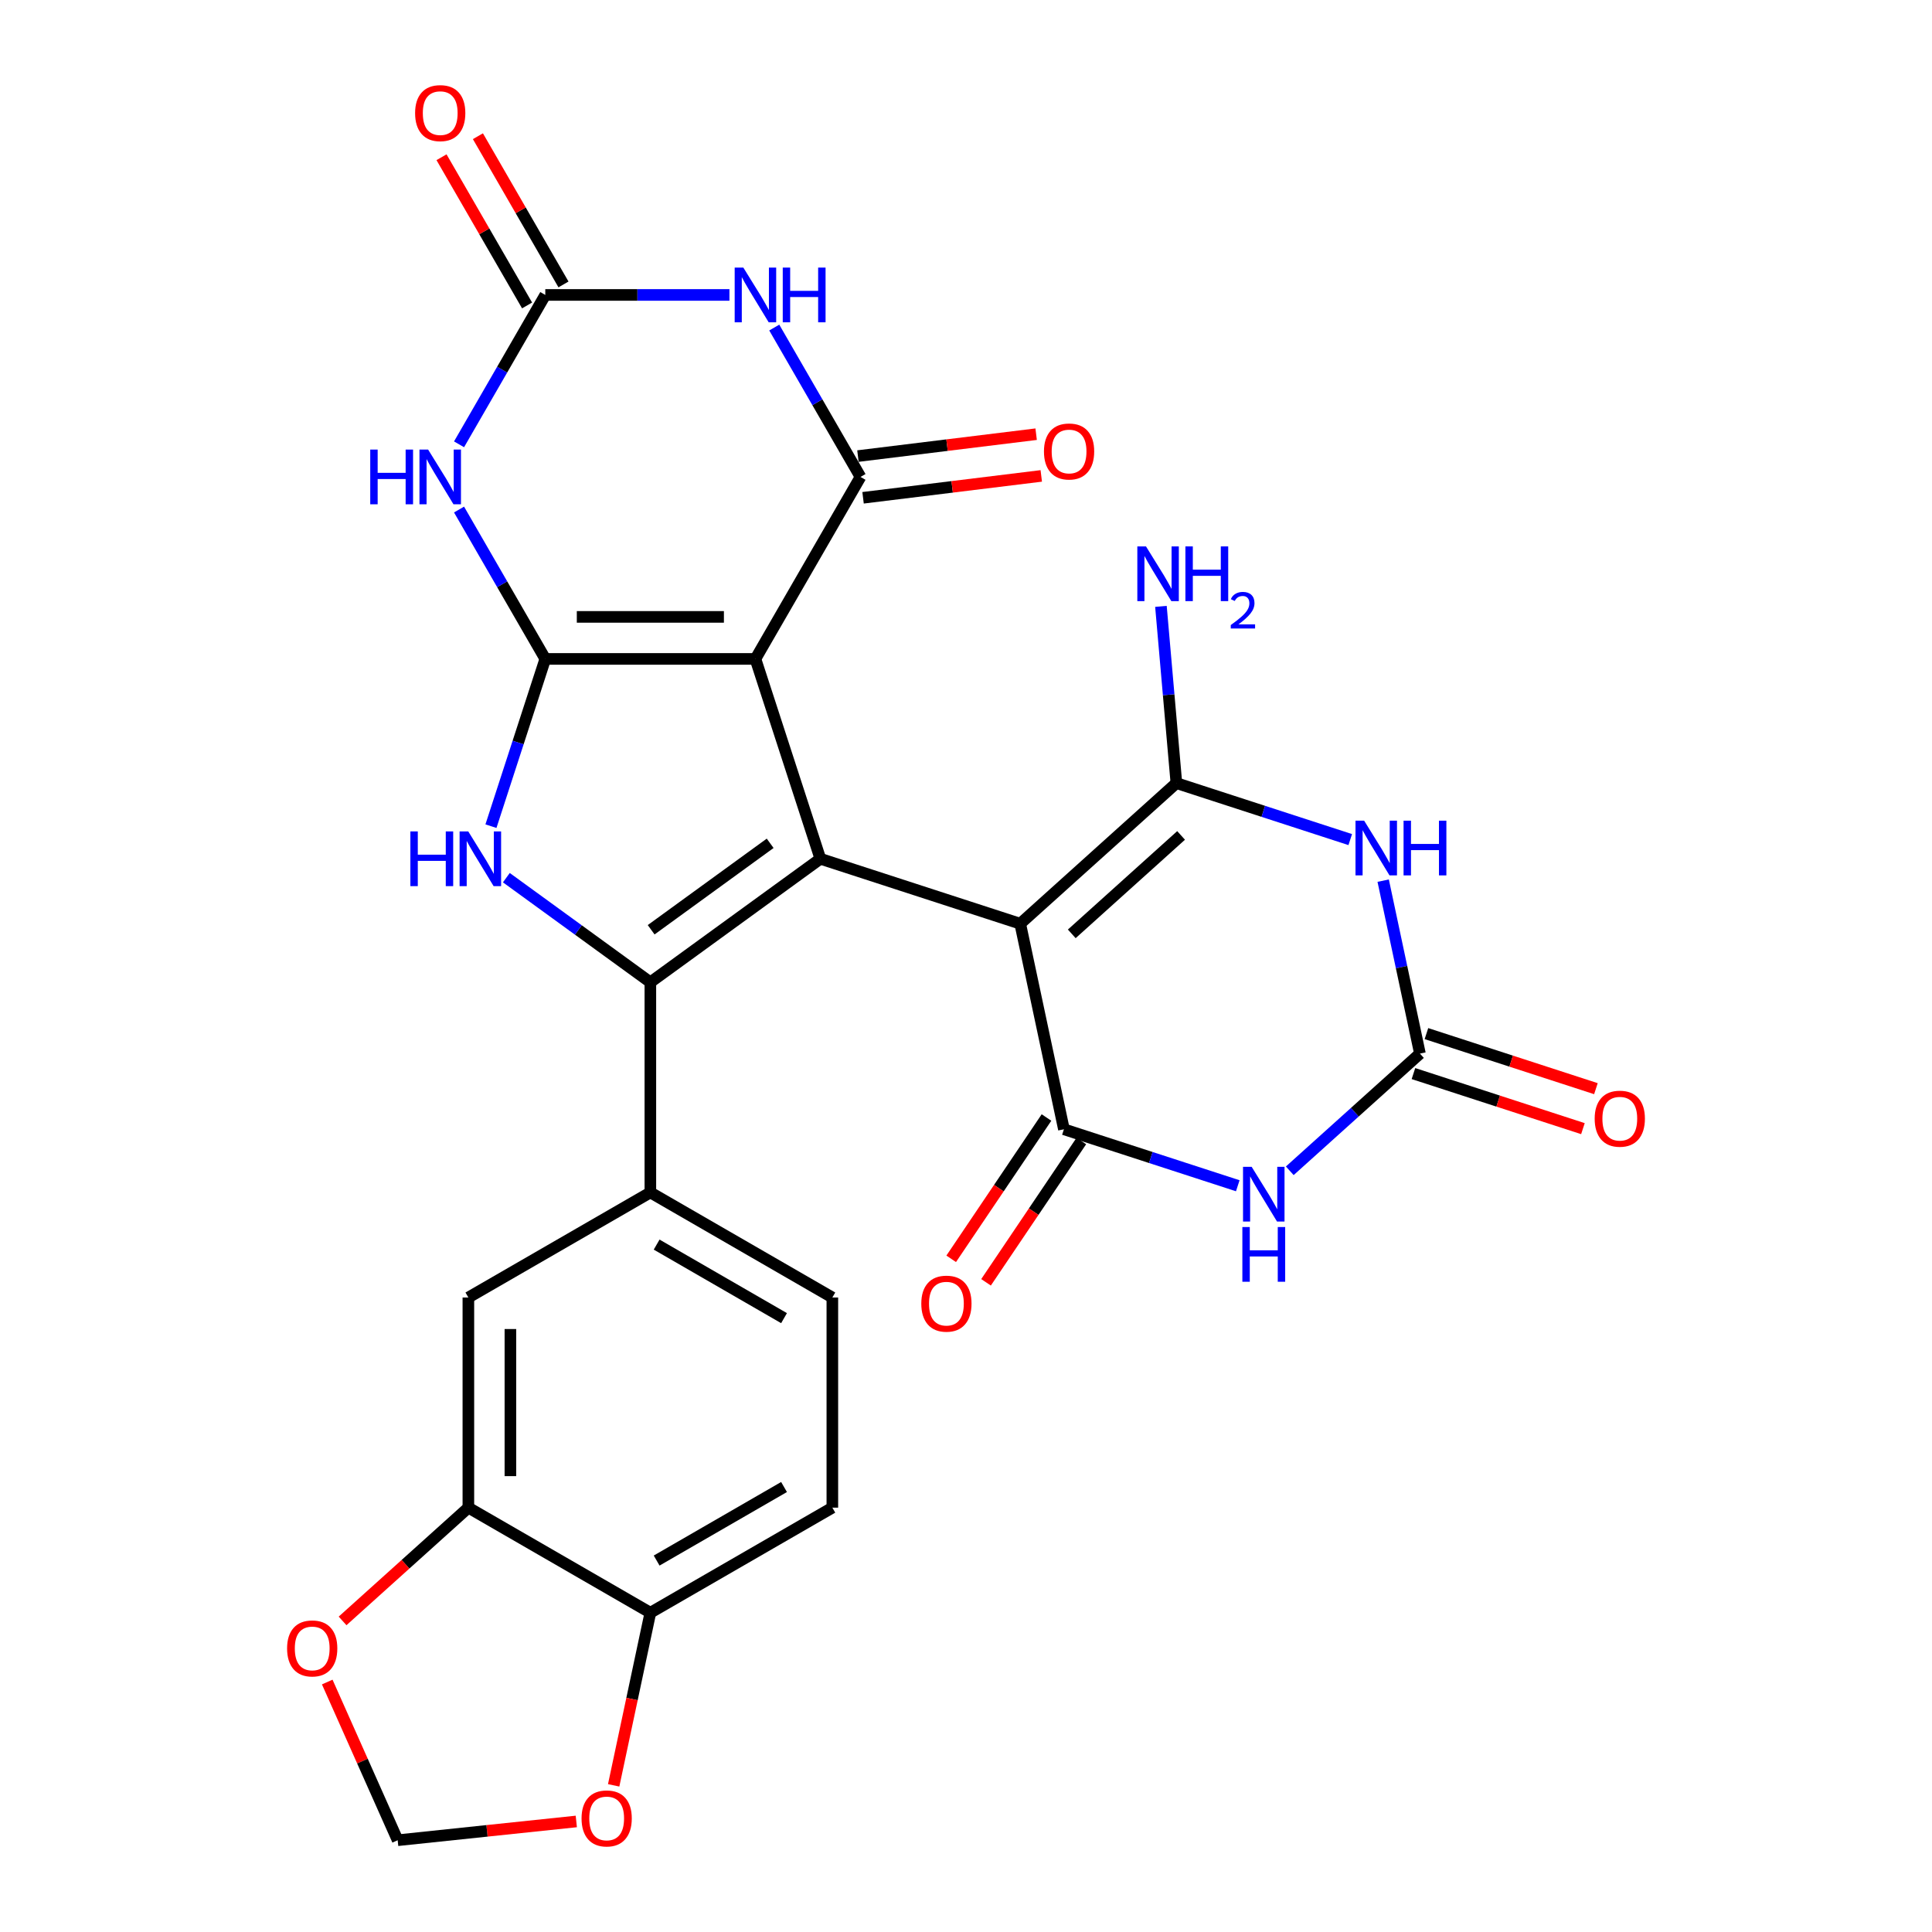 <?xml version='1.0' encoding='iso-8859-1'?>
<svg version='1.1' baseProfile='full'
              xmlns='http://www.w3.org/2000/svg'
                      xmlns:rdkit='http://www.rdkit.org/xml'
                      xmlns:xlink='http://www.w3.org/1999/xlink'
                  xml:space='preserve'
width='1000px' height='1000px' viewBox='0 0 1000 1000'>
<!-- END OF HEADER -->
<rect style='opacity:1.0;fill:#FFFFFF;stroke:none' width='1000' height='1000' x='0' y='0'> </rect>
<path class='bond-0' d='M 391.01,341.057 L 424.621,444.502' style='fill:none;fill-rule:evenodd;stroke:#000000;stroke-width:6px;stroke-linecap:butt;stroke-linejoin:miter;stroke-opacity:1' />
<path class='bond-1' d='M 391.01,341.057 L 282.241,341.057' style='fill:none;fill-rule:evenodd;stroke:#000000;stroke-width:6px;stroke-linecap:butt;stroke-linejoin:miter;stroke-opacity:1' />
<path class='bond-1' d='M 374.694,319.303 L 298.556,319.303' style='fill:none;fill-rule:evenodd;stroke:#000000;stroke-width:6px;stroke-linecap:butt;stroke-linejoin:miter;stroke-opacity:1' />
<path class='bond-5' d='M 391.01,341.057 L 445.394,246.86' style='fill:none;fill-rule:evenodd;stroke:#000000;stroke-width:6px;stroke-linecap:butt;stroke-linejoin:miter;stroke-opacity:1' />
<path class='bond-2' d='M 424.621,444.502 L 528.066,478.113' style='fill:none;fill-rule:evenodd;stroke:#000000;stroke-width:6px;stroke-linecap:butt;stroke-linejoin:miter;stroke-opacity:1' />
<path class='bond-3' d='M 424.621,444.502 L 336.625,508.435' style='fill:none;fill-rule:evenodd;stroke:#000000;stroke-width:6px;stroke-linecap:butt;stroke-linejoin:miter;stroke-opacity:1' />
<path class='bond-3' d='M 398.635,436.493 L 337.038,481.246' style='fill:none;fill-rule:evenodd;stroke:#000000;stroke-width:6px;stroke-linecap:butt;stroke-linejoin:miter;stroke-opacity:1' />
<path class='bond-7' d='M 282.241,341.057 L 268.177,384.34' style='fill:none;fill-rule:evenodd;stroke:#000000;stroke-width:6px;stroke-linecap:butt;stroke-linejoin:miter;stroke-opacity:1' />
<path class='bond-7' d='M 268.177,384.34 L 254.114,427.623' style='fill:none;fill-rule:evenodd;stroke:#0000FF;stroke-width:6px;stroke-linecap:butt;stroke-linejoin:miter;stroke-opacity:1' />
<path class='bond-8' d='M 282.241,341.057 L 259.921,302.398' style='fill:none;fill-rule:evenodd;stroke:#000000;stroke-width:6px;stroke-linecap:butt;stroke-linejoin:miter;stroke-opacity:1' />
<path class='bond-8' d='M 259.921,302.398 L 237.601,263.739' style='fill:none;fill-rule:evenodd;stroke:#0000FF;stroke-width:6px;stroke-linecap:butt;stroke-linejoin:miter;stroke-opacity:1' />
<path class='bond-4' d='M 528.066,478.113 L 608.897,405.333' style='fill:none;fill-rule:evenodd;stroke:#000000;stroke-width:6px;stroke-linecap:butt;stroke-linejoin:miter;stroke-opacity:1' />
<path class='bond-4' d='M 554.747,483.363 L 611.329,432.416' style='fill:none;fill-rule:evenodd;stroke:#000000;stroke-width:6px;stroke-linecap:butt;stroke-linejoin:miter;stroke-opacity:1' />
<path class='bond-6' d='M 528.066,478.113 L 550.681,584.505' style='fill:none;fill-rule:evenodd;stroke:#000000;stroke-width:6px;stroke-linecap:butt;stroke-linejoin:miter;stroke-opacity:1' />
<path class='bond-14' d='M 336.625,508.435 L 336.625,617.204' style='fill:none;fill-rule:evenodd;stroke:#000000;stroke-width:6px;stroke-linecap:butt;stroke-linejoin:miter;stroke-opacity:1' />
<path class='bond-28' d='M 336.625,508.435 L 299.357,481.358' style='fill:none;fill-rule:evenodd;stroke:#000000;stroke-width:6px;stroke-linecap:butt;stroke-linejoin:miter;stroke-opacity:1' />
<path class='bond-28' d='M 299.357,481.358 L 262.088,454.281' style='fill:none;fill-rule:evenodd;stroke:#0000FF;stroke-width:6px;stroke-linecap:butt;stroke-linejoin:miter;stroke-opacity:1' />
<path class='bond-9' d='M 608.897,405.333 L 653.891,419.952' style='fill:none;fill-rule:evenodd;stroke:#000000;stroke-width:6px;stroke-linecap:butt;stroke-linejoin:miter;stroke-opacity:1' />
<path class='bond-9' d='M 653.891,419.952 L 698.884,434.571' style='fill:none;fill-rule:evenodd;stroke:#0000FF;stroke-width:6px;stroke-linecap:butt;stroke-linejoin:miter;stroke-opacity:1' />
<path class='bond-24' d='M 608.897,405.333 L 604.897,359.595' style='fill:none;fill-rule:evenodd;stroke:#000000;stroke-width:6px;stroke-linecap:butt;stroke-linejoin:miter;stroke-opacity:1' />
<path class='bond-24' d='M 604.897,359.595 L 600.897,313.857' style='fill:none;fill-rule:evenodd;stroke:#0000FF;stroke-width:6px;stroke-linecap:butt;stroke-linejoin:miter;stroke-opacity:1' />
<path class='bond-10' d='M 445.394,246.86 L 423.074,208.201' style='fill:none;fill-rule:evenodd;stroke:#000000;stroke-width:6px;stroke-linecap:butt;stroke-linejoin:miter;stroke-opacity:1' />
<path class='bond-10' d='M 423.074,208.201 L 400.755,169.543' style='fill:none;fill-rule:evenodd;stroke:#0000FF;stroke-width:6px;stroke-linecap:butt;stroke-linejoin:miter;stroke-opacity:1' />
<path class='bond-17' d='M 446.72,257.656 L 492.839,251.992' style='fill:none;fill-rule:evenodd;stroke:#000000;stroke-width:6px;stroke-linecap:butt;stroke-linejoin:miter;stroke-opacity:1' />
<path class='bond-17' d='M 492.839,251.992 L 538.958,246.328' style='fill:none;fill-rule:evenodd;stroke:#FF0000;stroke-width:6px;stroke-linecap:butt;stroke-linejoin:miter;stroke-opacity:1' />
<path class='bond-17' d='M 444.068,236.064 L 490.187,230.4' style='fill:none;fill-rule:evenodd;stroke:#000000;stroke-width:6px;stroke-linecap:butt;stroke-linejoin:miter;stroke-opacity:1' />
<path class='bond-17' d='M 490.187,230.4 L 536.307,224.736' style='fill:none;fill-rule:evenodd;stroke:#FF0000;stroke-width:6px;stroke-linecap:butt;stroke-linejoin:miter;stroke-opacity:1' />
<path class='bond-11' d='M 550.681,584.505 L 595.674,599.125' style='fill:none;fill-rule:evenodd;stroke:#000000;stroke-width:6px;stroke-linecap:butt;stroke-linejoin:miter;stroke-opacity:1' />
<path class='bond-11' d='M 595.674,599.125 L 640.667,613.744' style='fill:none;fill-rule:evenodd;stroke:#0000FF;stroke-width:6px;stroke-linecap:butt;stroke-linejoin:miter;stroke-opacity:1' />
<path class='bond-18' d='M 541.663,578.424 L 517,614.992' style='fill:none;fill-rule:evenodd;stroke:#000000;stroke-width:6px;stroke-linecap:butt;stroke-linejoin:miter;stroke-opacity:1' />
<path class='bond-18' d='M 517,614.992 L 492.337,651.561' style='fill:none;fill-rule:evenodd;stroke:#FF0000;stroke-width:6px;stroke-linecap:butt;stroke-linejoin:miter;stroke-opacity:1' />
<path class='bond-18' d='M 559.698,590.587 L 535.035,627.156' style='fill:none;fill-rule:evenodd;stroke:#000000;stroke-width:6px;stroke-linecap:butt;stroke-linejoin:miter;stroke-opacity:1' />
<path class='bond-18' d='M 535.035,627.156 L 510.372,663.725' style='fill:none;fill-rule:evenodd;stroke:#FF0000;stroke-width:6px;stroke-linecap:butt;stroke-linejoin:miter;stroke-opacity:1' />
<path class='bond-29' d='M 237.601,229.981 L 259.921,191.322' style='fill:none;fill-rule:evenodd;stroke:#0000FF;stroke-width:6px;stroke-linecap:butt;stroke-linejoin:miter;stroke-opacity:1' />
<path class='bond-29' d='M 259.921,191.322 L 282.241,152.663' style='fill:none;fill-rule:evenodd;stroke:#000000;stroke-width:6px;stroke-linecap:butt;stroke-linejoin:miter;stroke-opacity:1' />
<path class='bond-13' d='M 715.931,455.823 L 725.444,500.58' style='fill:none;fill-rule:evenodd;stroke:#0000FF;stroke-width:6px;stroke-linecap:butt;stroke-linejoin:miter;stroke-opacity:1' />
<path class='bond-13' d='M 725.444,500.58 L 734.957,545.336' style='fill:none;fill-rule:evenodd;stroke:#000000;stroke-width:6px;stroke-linecap:butt;stroke-linejoin:miter;stroke-opacity:1' />
<path class='bond-12' d='M 377.55,152.663 L 329.896,152.663' style='fill:none;fill-rule:evenodd;stroke:#0000FF;stroke-width:6px;stroke-linecap:butt;stroke-linejoin:miter;stroke-opacity:1' />
<path class='bond-12' d='M 329.896,152.663 L 282.241,152.663' style='fill:none;fill-rule:evenodd;stroke:#000000;stroke-width:6px;stroke-linecap:butt;stroke-linejoin:miter;stroke-opacity:1' />
<path class='bond-30' d='M 667.585,605.998 L 701.271,575.667' style='fill:none;fill-rule:evenodd;stroke:#0000FF;stroke-width:6px;stroke-linecap:butt;stroke-linejoin:miter;stroke-opacity:1' />
<path class='bond-30' d='M 701.271,575.667 L 734.957,545.336' style='fill:none;fill-rule:evenodd;stroke:#000000;stroke-width:6px;stroke-linecap:butt;stroke-linejoin:miter;stroke-opacity:1' />
<path class='bond-23' d='M 291.66,147.225 L 269.514,108.866' style='fill:none;fill-rule:evenodd;stroke:#000000;stroke-width:6px;stroke-linecap:butt;stroke-linejoin:miter;stroke-opacity:1' />
<path class='bond-23' d='M 269.514,108.866 L 247.368,70.507' style='fill:none;fill-rule:evenodd;stroke:#FF0000;stroke-width:6px;stroke-linecap:butt;stroke-linejoin:miter;stroke-opacity:1' />
<path class='bond-23' d='M 272.821,158.102 L 250.675,119.743' style='fill:none;fill-rule:evenodd;stroke:#000000;stroke-width:6px;stroke-linecap:butt;stroke-linejoin:miter;stroke-opacity:1' />
<path class='bond-23' d='M 250.675,119.743 L 228.528,81.384' style='fill:none;fill-rule:evenodd;stroke:#FF0000;stroke-width:6px;stroke-linecap:butt;stroke-linejoin:miter;stroke-opacity:1' />
<path class='bond-22' d='M 731.596,555.681 L 775.459,569.933' style='fill:none;fill-rule:evenodd;stroke:#000000;stroke-width:6px;stroke-linecap:butt;stroke-linejoin:miter;stroke-opacity:1' />
<path class='bond-22' d='M 775.459,569.933 L 819.322,584.185' style='fill:none;fill-rule:evenodd;stroke:#FF0000;stroke-width:6px;stroke-linecap:butt;stroke-linejoin:miter;stroke-opacity:1' />
<path class='bond-22' d='M 738.318,534.992 L 782.181,549.244' style='fill:none;fill-rule:evenodd;stroke:#000000;stroke-width:6px;stroke-linecap:butt;stroke-linejoin:miter;stroke-opacity:1' />
<path class='bond-22' d='M 782.181,549.244 L 826.045,563.496' style='fill:none;fill-rule:evenodd;stroke:#FF0000;stroke-width:6px;stroke-linecap:butt;stroke-linejoin:miter;stroke-opacity:1' />
<path class='bond-16' d='M 336.625,617.204 L 242.428,671.588' style='fill:none;fill-rule:evenodd;stroke:#000000;stroke-width:6px;stroke-linecap:butt;stroke-linejoin:miter;stroke-opacity:1' />
<path class='bond-26' d='M 336.625,617.204 L 430.822,671.588' style='fill:none;fill-rule:evenodd;stroke:#000000;stroke-width:6px;stroke-linecap:butt;stroke-linejoin:miter;stroke-opacity:1' />
<path class='bond-26' d='M 339.878,644.201 L 405.815,682.27' style='fill:none;fill-rule:evenodd;stroke:#000000;stroke-width:6px;stroke-linecap:butt;stroke-linejoin:miter;stroke-opacity:1' />
<path class='bond-15' d='M 242.428,780.357 L 242.428,671.588' style='fill:none;fill-rule:evenodd;stroke:#000000;stroke-width:6px;stroke-linecap:butt;stroke-linejoin:miter;stroke-opacity:1' />
<path class='bond-15' d='M 264.182,764.042 L 264.182,687.903' style='fill:none;fill-rule:evenodd;stroke:#000000;stroke-width:6px;stroke-linecap:butt;stroke-linejoin:miter;stroke-opacity:1' />
<path class='bond-20' d='M 242.428,780.357 L 209.873,809.671' style='fill:none;fill-rule:evenodd;stroke:#000000;stroke-width:6px;stroke-linecap:butt;stroke-linejoin:miter;stroke-opacity:1' />
<path class='bond-20' d='M 209.873,809.671 L 177.317,838.984' style='fill:none;fill-rule:evenodd;stroke:#FF0000;stroke-width:6px;stroke-linecap:butt;stroke-linejoin:miter;stroke-opacity:1' />
<path class='bond-31' d='M 242.428,780.357 L 336.625,834.741' style='fill:none;fill-rule:evenodd;stroke:#000000;stroke-width:6px;stroke-linecap:butt;stroke-linejoin:miter;stroke-opacity:1' />
<path class='bond-19' d='M 336.625,834.741 L 430.822,780.357' style='fill:none;fill-rule:evenodd;stroke:#000000;stroke-width:6px;stroke-linecap:butt;stroke-linejoin:miter;stroke-opacity:1' />
<path class='bond-19' d='M 339.878,807.744 L 405.815,769.675' style='fill:none;fill-rule:evenodd;stroke:#000000;stroke-width:6px;stroke-linecap:butt;stroke-linejoin:miter;stroke-opacity:1' />
<path class='bond-21' d='M 336.625,834.741 L 327.129,879.418' style='fill:none;fill-rule:evenodd;stroke:#000000;stroke-width:6px;stroke-linecap:butt;stroke-linejoin:miter;stroke-opacity:1' />
<path class='bond-21' d='M 327.129,879.418 L 317.633,924.094' style='fill:none;fill-rule:evenodd;stroke:#FF0000;stroke-width:6px;stroke-linecap:butt;stroke-linejoin:miter;stroke-opacity:1' />
<path class='bond-25' d='M 169.38,870.617 L 187.609,911.56' style='fill:none;fill-rule:evenodd;stroke:#FF0000;stroke-width:6px;stroke-linecap:butt;stroke-linejoin:miter;stroke-opacity:1' />
<path class='bond-25' d='M 187.609,911.56 L 205.838,952.503' style='fill:none;fill-rule:evenodd;stroke:#000000;stroke-width:6px;stroke-linecap:butt;stroke-linejoin:miter;stroke-opacity:1' />
<path class='bond-32' d='M 298.292,942.786 L 252.065,947.644' style='fill:none;fill-rule:evenodd;stroke:#FF0000;stroke-width:6px;stroke-linecap:butt;stroke-linejoin:miter;stroke-opacity:1' />
<path class='bond-32' d='M 252.065,947.644 L 205.838,952.503' style='fill:none;fill-rule:evenodd;stroke:#000000;stroke-width:6px;stroke-linecap:butt;stroke-linejoin:miter;stroke-opacity:1' />
<path class='bond-27' d='M 430.822,671.588 L 430.822,780.357' style='fill:none;fill-rule:evenodd;stroke:#000000;stroke-width:6px;stroke-linecap:butt;stroke-linejoin:miter;stroke-opacity:1' />
<path  class='atom-8' d='M 212.409 430.342
L 216.249 430.342
L 216.249 442.382
L 230.729 442.382
L 230.729 430.342
L 234.569 430.342
L 234.569 458.662
L 230.729 458.662
L 230.729 445.582
L 216.249 445.582
L 216.249 458.662
L 212.409 458.662
L 212.409 430.342
' fill='#0000FF'/>
<path  class='atom-8' d='M 242.369 430.342
L 251.649 445.342
Q 252.569 446.822, 254.049 449.502
Q 255.529 452.182, 255.609 452.342
L 255.609 430.342
L 259.369 430.342
L 259.369 458.662
L 255.489 458.662
L 245.529 442.262
Q 244.369 440.342, 243.129 438.142
Q 241.929 435.942, 241.569 435.262
L 241.569 458.662
L 237.889 458.662
L 237.889 430.342
L 242.369 430.342
' fill='#0000FF'/>
<path  class='atom-9' d='M 191.636 232.7
L 195.476 232.7
L 195.476 244.74
L 209.956 244.74
L 209.956 232.7
L 213.796 232.7
L 213.796 261.02
L 209.956 261.02
L 209.956 247.94
L 195.476 247.94
L 195.476 261.02
L 191.636 261.02
L 191.636 232.7
' fill='#0000FF'/>
<path  class='atom-9' d='M 221.596 232.7
L 230.876 247.7
Q 231.796 249.18, 233.276 251.86
Q 234.756 254.54, 234.836 254.7
L 234.836 232.7
L 238.596 232.7
L 238.596 261.02
L 234.716 261.02
L 224.756 244.62
Q 223.596 242.7, 222.356 240.5
Q 221.156 238.3, 220.796 237.62
L 220.796 261.02
L 217.116 261.02
L 217.116 232.7
L 221.596 232.7
' fill='#0000FF'/>
<path  class='atom-10' d='M 706.083 424.784
L 715.363 439.784
Q 716.283 441.264, 717.763 443.944
Q 719.243 446.624, 719.323 446.784
L 719.323 424.784
L 723.083 424.784
L 723.083 453.104
L 719.203 453.104
L 709.243 436.704
Q 708.083 434.784, 706.843 432.584
Q 705.643 430.384, 705.283 429.704
L 705.283 453.104
L 701.603 453.104
L 701.603 424.784
L 706.083 424.784
' fill='#0000FF'/>
<path  class='atom-10' d='M 726.483 424.784
L 730.323 424.784
L 730.323 436.824
L 744.803 436.824
L 744.803 424.784
L 748.643 424.784
L 748.643 453.104
L 744.803 453.104
L 744.803 440.024
L 730.323 440.024
L 730.323 453.104
L 726.483 453.104
L 726.483 424.784
' fill='#0000FF'/>
<path  class='atom-11' d='M 384.75 138.503
L 394.03 153.503
Q 394.95 154.983, 396.43 157.663
Q 397.91 160.343, 397.99 160.503
L 397.99 138.503
L 401.75 138.503
L 401.75 166.823
L 397.87 166.823
L 387.91 150.423
Q 386.75 148.503, 385.51 146.303
Q 384.31 144.103, 383.95 143.423
L 383.95 166.823
L 380.27 166.823
L 380.27 138.503
L 384.75 138.503
' fill='#0000FF'/>
<path  class='atom-11' d='M 405.15 138.503
L 408.99 138.503
L 408.99 150.543
L 423.47 150.543
L 423.47 138.503
L 427.31 138.503
L 427.31 166.823
L 423.47 166.823
L 423.47 153.743
L 408.99 153.743
L 408.99 166.823
L 405.15 166.823
L 405.15 138.503
' fill='#0000FF'/>
<path  class='atom-12' d='M 647.866 603.957
L 657.146 618.957
Q 658.066 620.437, 659.546 623.117
Q 661.026 625.797, 661.106 625.957
L 661.106 603.957
L 664.866 603.957
L 664.866 632.277
L 660.986 632.277
L 651.026 615.877
Q 649.866 613.957, 648.626 611.757
Q 647.426 609.557, 647.066 608.877
L 647.066 632.277
L 643.386 632.277
L 643.386 603.957
L 647.866 603.957
' fill='#0000FF'/>
<path  class='atom-12' d='M 643.046 635.109
L 646.886 635.109
L 646.886 647.149
L 661.366 647.149
L 661.366 635.109
L 665.206 635.109
L 665.206 663.429
L 661.366 663.429
L 661.366 650.349
L 646.886 650.349
L 646.886 663.429
L 643.046 663.429
L 643.046 635.109
' fill='#0000FF'/>
<path  class='atom-18' d='M 540.352 233.681
Q 540.352 226.881, 543.712 223.081
Q 547.072 219.281, 553.352 219.281
Q 559.632 219.281, 562.992 223.081
Q 566.352 226.881, 566.352 233.681
Q 566.352 240.561, 562.952 244.481
Q 559.552 248.361, 553.352 248.361
Q 547.112 248.361, 543.712 244.481
Q 540.352 240.601, 540.352 233.681
M 553.352 245.161
Q 557.672 245.161, 559.992 242.281
Q 562.352 239.361, 562.352 233.681
Q 562.352 228.121, 559.992 225.321
Q 557.672 222.481, 553.352 222.481
Q 549.032 222.481, 546.672 225.281
Q 544.352 228.081, 544.352 233.681
Q 544.352 239.401, 546.672 242.281
Q 549.032 245.161, 553.352 245.161
' fill='#FF0000'/>
<path  class='atom-19' d='M 476.863 674.762
Q 476.863 667.962, 480.223 664.162
Q 483.583 660.362, 489.863 660.362
Q 496.143 660.362, 499.503 664.162
Q 502.863 667.962, 502.863 674.762
Q 502.863 681.642, 499.463 685.562
Q 496.063 689.442, 489.863 689.442
Q 483.623 689.442, 480.223 685.562
Q 476.863 681.682, 476.863 674.762
M 489.863 686.242
Q 494.183 686.242, 496.503 683.362
Q 498.863 680.442, 498.863 674.762
Q 498.863 669.202, 496.503 666.402
Q 494.183 663.562, 489.863 663.562
Q 485.543 663.562, 483.183 666.362
Q 480.863 669.162, 480.863 674.762
Q 480.863 680.482, 483.183 683.362
Q 485.543 686.242, 489.863 686.242
' fill='#FF0000'/>
<path  class='atom-21' d='M 148.597 853.218
Q 148.597 846.418, 151.957 842.618
Q 155.317 838.818, 161.597 838.818
Q 167.877 838.818, 171.237 842.618
Q 174.597 846.418, 174.597 853.218
Q 174.597 860.098, 171.197 864.018
Q 167.797 867.898, 161.597 867.898
Q 155.357 867.898, 151.957 864.018
Q 148.597 860.138, 148.597 853.218
M 161.597 864.698
Q 165.917 864.698, 168.237 861.818
Q 170.597 858.898, 170.597 853.218
Q 170.597 847.658, 168.237 844.858
Q 165.917 842.018, 161.597 842.018
Q 157.277 842.018, 154.917 844.818
Q 152.597 847.618, 152.597 853.218
Q 152.597 858.938, 154.917 861.818
Q 157.277 864.698, 161.597 864.698
' fill='#FF0000'/>
<path  class='atom-22' d='M 301.011 941.214
Q 301.011 934.414, 304.371 930.614
Q 307.731 926.814, 314.011 926.814
Q 320.291 926.814, 323.651 930.614
Q 327.011 934.414, 327.011 941.214
Q 327.011 948.094, 323.611 952.014
Q 320.211 955.894, 314.011 955.894
Q 307.771 955.894, 304.371 952.014
Q 301.011 948.134, 301.011 941.214
M 314.011 952.694
Q 318.331 952.694, 320.651 949.814
Q 323.011 946.894, 323.011 941.214
Q 323.011 935.654, 320.651 932.854
Q 318.331 930.014, 314.011 930.014
Q 309.691 930.014, 307.331 932.814
Q 305.011 935.614, 305.011 941.214
Q 305.011 946.934, 307.331 949.814
Q 309.691 952.694, 314.011 952.694
' fill='#FF0000'/>
<path  class='atom-23' d='M 825.403 579.028
Q 825.403 572.228, 828.763 568.428
Q 832.123 564.628, 838.403 564.628
Q 844.683 564.628, 848.043 568.428
Q 851.403 572.228, 851.403 579.028
Q 851.403 585.908, 848.003 589.828
Q 844.603 593.708, 838.403 593.708
Q 832.163 593.708, 828.763 589.828
Q 825.403 585.948, 825.403 579.028
M 838.403 590.508
Q 842.723 590.508, 845.043 587.628
Q 847.403 584.708, 847.403 579.028
Q 847.403 573.468, 845.043 570.668
Q 842.723 567.828, 838.403 567.828
Q 834.083 567.828, 831.723 570.628
Q 829.403 573.428, 829.403 579.028
Q 829.403 584.748, 831.723 587.628
Q 834.083 590.508, 838.403 590.508
' fill='#FF0000'/>
<path  class='atom-24' d='M 214.856 58.547
Q 214.856 51.747, 218.216 47.947
Q 221.576 44.147, 227.856 44.147
Q 234.136 44.147, 237.496 47.947
Q 240.856 51.747, 240.856 58.547
Q 240.856 65.427, 237.456 69.347
Q 234.056 73.227, 227.856 73.227
Q 221.616 73.227, 218.216 69.347
Q 214.856 65.467, 214.856 58.547
M 227.856 70.027
Q 232.176 70.027, 234.496 67.147
Q 236.856 64.227, 236.856 58.547
Q 236.856 52.987, 234.496 50.187
Q 232.176 47.347, 227.856 47.347
Q 223.536 47.347, 221.176 50.147
Q 218.856 52.947, 218.856 58.547
Q 218.856 64.267, 221.176 67.147
Q 223.536 70.027, 227.856 70.027
' fill='#FF0000'/>
<path  class='atom-25' d='M 593.161 282.818
L 602.441 297.818
Q 603.361 299.298, 604.841 301.978
Q 606.321 304.658, 606.401 304.818
L 606.401 282.818
L 610.161 282.818
L 610.161 311.138
L 606.281 311.138
L 596.321 294.738
Q 595.161 292.818, 593.921 290.618
Q 592.721 288.418, 592.361 287.738
L 592.361 311.138
L 588.681 311.138
L 588.681 282.818
L 593.161 282.818
' fill='#0000FF'/>
<path  class='atom-25' d='M 613.561 282.818
L 617.401 282.818
L 617.401 294.858
L 631.881 294.858
L 631.881 282.818
L 635.721 282.818
L 635.721 311.138
L 631.881 311.138
L 631.881 298.058
L 617.401 298.058
L 617.401 311.138
L 613.561 311.138
L 613.561 282.818
' fill='#0000FF'/>
<path  class='atom-25' d='M 637.093 310.144
Q 637.78 308.375, 639.417 307.398
Q 641.053 306.395, 643.324 306.395
Q 646.149 306.395, 647.733 307.926
Q 649.317 309.458, 649.317 312.177
Q 649.317 314.949, 647.257 317.536
Q 645.225 320.123, 641.001 323.186
L 649.633 323.186
L 649.633 325.298
L 637.041 325.298
L 637.041 323.529
Q 640.525 321.047, 642.585 319.199
Q 644.67 317.351, 645.673 315.688
Q 646.677 314.025, 646.677 312.309
Q 646.677 310.514, 645.779 309.51
Q 644.881 308.507, 643.324 308.507
Q 641.819 308.507, 640.816 309.114
Q 639.813 309.722, 639.1 311.068
L 637.093 310.144
' fill='#0000FF'/>
</svg>
